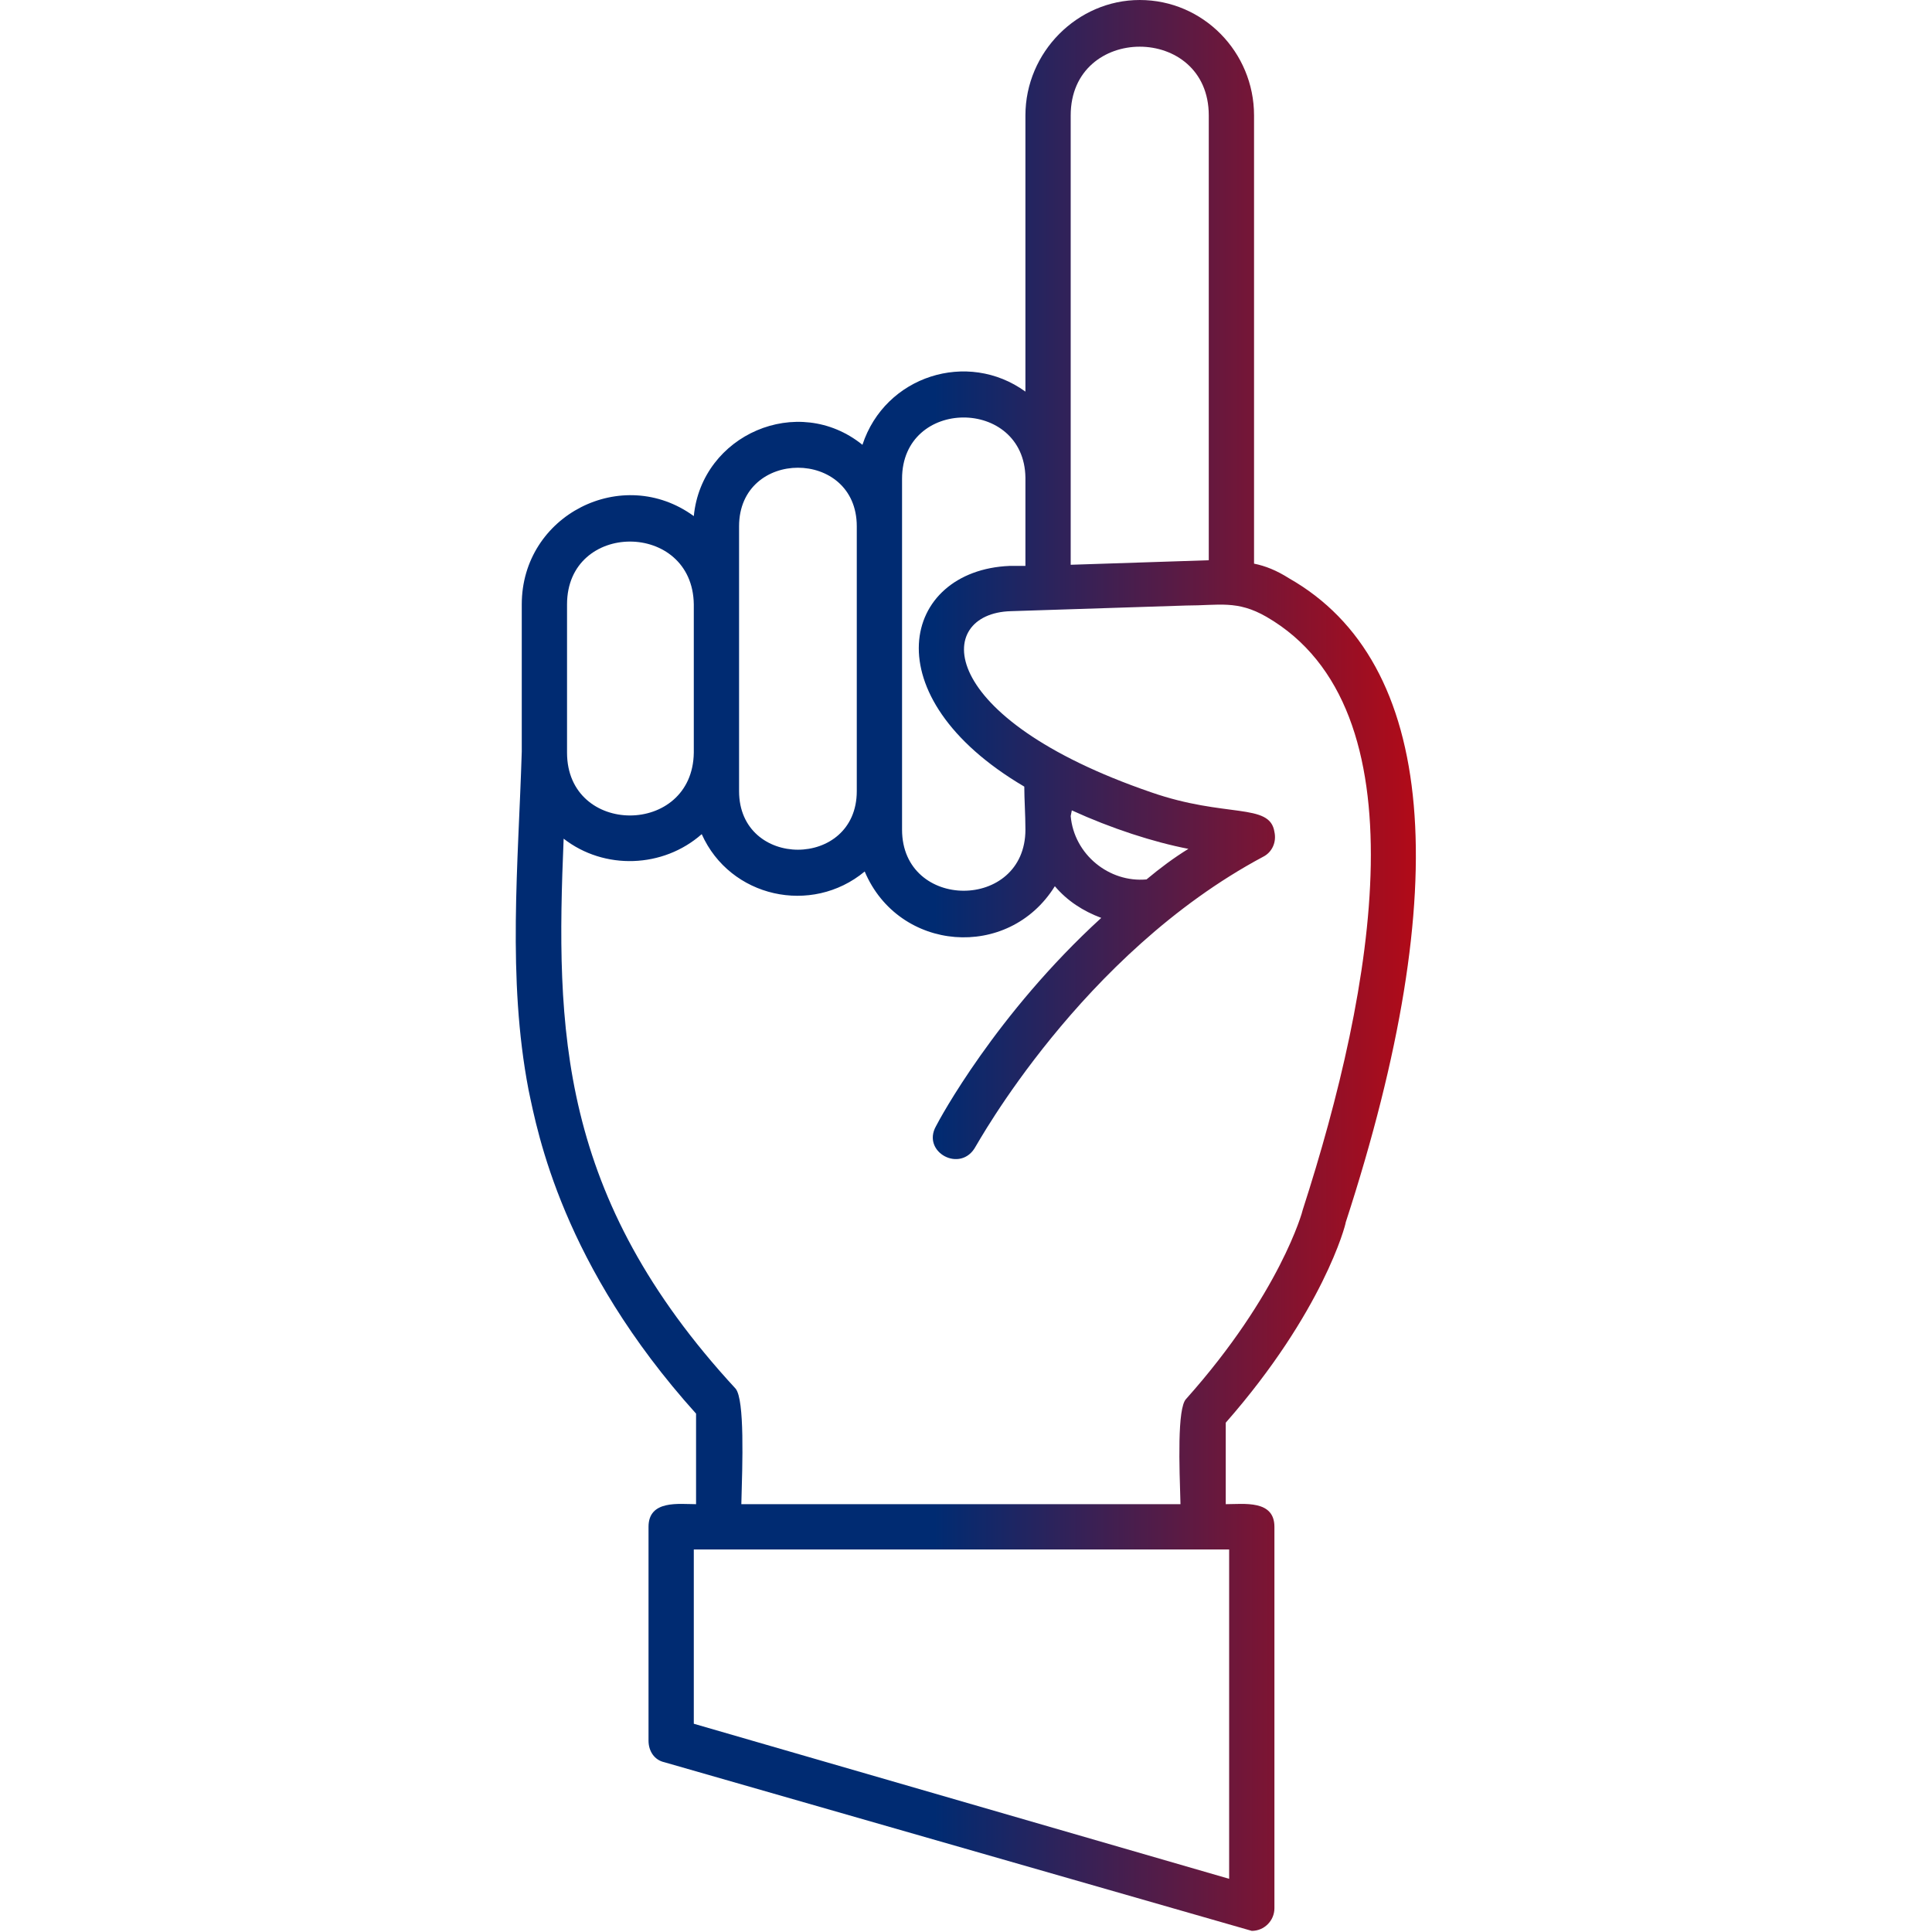 <svg xmlns="http://www.w3.org/2000/svg" xmlns:xlink="http://www.w3.org/1999/xlink" xmlns:svgjs="http://svgjs.dev/svgjs" clip-rule="evenodd" fill-rule="evenodd" height="300" viewBox="0 0 1707 1707" width="300"><g transform="matrix(1,0,0,1,0,0)"><g id="Layer_x0020_1"><path d="m973 811c-16-6-30-15-41-28-41 66-138 58-168-13-47 39-119 23-144-33-34 30-86 32-122 4-7 168-5 316 152 486 8 10 6 66 5 102h388c-1-33-3-85 5-93 83-93 103-166 103-167 63-195 108-443-32-524-26-15-42-10-71-10l-155 5c-68 2-68 94 124 160 66 23 105 9 109 35 2 9-2 18-10 22-161 86-253 255-254 256-13 24-48 5-35-18 3-6 53-99 146-184zm-358 518v-80c-118-131-140-248-148-286-19-99-9-200-6-299v-130c0-79 89-124 152-78 7-72 92-109 149-63 20-61 93-84 144-47v-244c0-56 46-102 101-102 56 0 101 46 101 102v396c10 2 20 6 31 13 130 74 147 271 50 569 0 2-20 79-106 177v72c16 0 43-4 43 20v337c0 11-9 20-20 20l-519-149c-9-2-14-10-14-19v-189c0-24 27-20 42-20zm-2 194 473 137v-291h-473zm455-1028v-393c0-81-122-81-122 0v397zm-162 5v-78c-1-71-109-71-109 1v310c0 72 109 72 109 0 0-13-1-27-1-38-136-80-108-191-13-195zm41 216-1 5c3 34 34 59 67 56 12-10 24-19 37-27-31-6-68-18-103-34zm-334-51v-131c-1-74-112-74-112 0v131c0 74 111 74 112 0zm40-132v166c0 69 104 69 104 0v-234c0-69-104-69-104 0z" fill="url(#id0)" data-original-color="id0" stroke="none"></path></g></g><defs><linearGradient id="id0"><stop stop-color="#002b72ff" offset="0"></stop><stop stop-color="#002b72ff" offset="0.5"></stop><stop stop-color="#bf0811ff" offset="1"></stop></linearGradient></defs></svg>